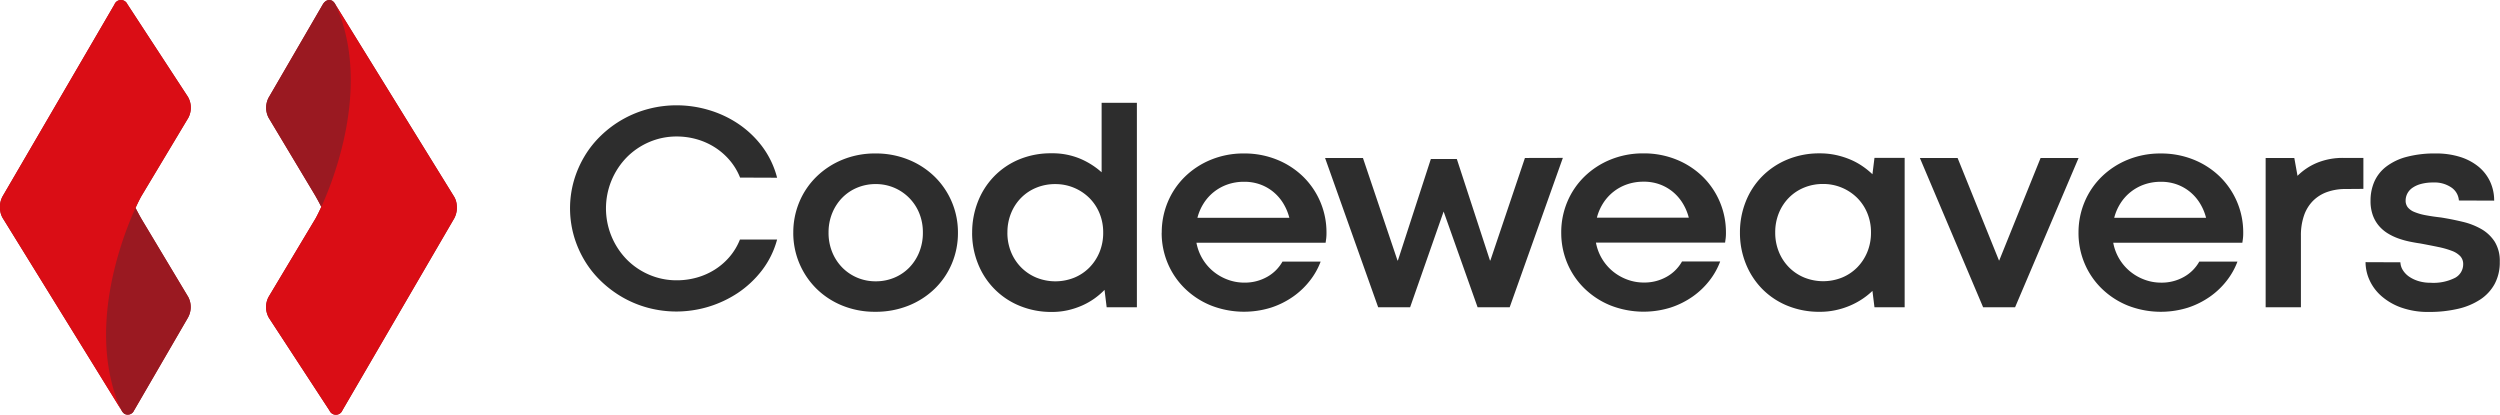<svg xmlns="http://www.w3.org/2000/svg" width="233.93" height="38.809" viewBox="0 0 233.93 38.809"><defs><style>.a{fill:#9a1921;}.a,.b,.c{fill-rule:evenodd;}.b{fill:#da0d15;}.c{fill:#2d2d2d;}</style></defs><g transform="translate(0 -0.39)"><g transform="translate(24.896 0.39)"><path class="a" d="M.615,11.281A2.032,2.032,0,0,1,.654,9.336L5.7.654C5.946.27,6.3.17,6.6.36a.943.943,0,0,1,.269.331l.021.037L17.991,18.7a1.806,1.806,0,0,1,.207.592,2.212,2.212,0,0,1,.026.238,2.111,2.111,0,0,1-.234,1.154L7.52,38.658a.654.654,0,0,1-1.206.031L.641,30.006a2.031,2.031,0,0,1-.035-1.95l4.418-7.38a.334.334,0,0,0,.022-.043c.065-.117.246-.463.493-1l.007-.016c-.25-.492-.427-.806-.492-.914a.27.27,0,0,0-.021-.043l-.177-.3Z" transform="translate(-0.374 -0.266)"/></g><path class="a" d="M19.393,9.46,24.434.778c.251-.384.605-.484.9-.294a.936.936,0,0,1,.27.331l.021.037q.172.381.32.768c.024.062.048.125.071.187l.009.023c.025.069.05.138.074.206q.1.273.181.547c.022.072.044.144.065.217v0q.031.107.061.214l.058.214a.144.144,0,0,0,0,.016q.038.144.073.289.092.379.165.76c.008.041.016.083.024.124,1.168,6.313-1.315,12.832-2.447,15.325-.25-.492-.427-.806-.492-.914a.27.27,0,0,0-.021-.043l-.177-.3-4.242-7.077a2.032,2.032,0,0,1,.039-1.945" transform="translate(5.783 0)"/><path class="b" d="M19.349,28.073l4.418-7.38a.239.239,0,0,0,.022-.043c.065-.116.247-.463.493-1a.152.152,0,0,0,.008-.016l0,0c1.129-2.48,3.619-9,2.445-15.328-.008-.042-.015-.083-.024-.125q-.072-.381-.165-.76c-.023-.1-.047-.193-.073-.288,0-.005,0-.011,0-.016-.019-.072-.038-.143-.058-.214s-.04-.143-.061-.214v0c-.021-.073-.043-.144-.065-.217Q26.2,2.2,26.1,1.929c-.024-.069-.049-.138-.074-.206,0-.008-.006-.016-.009-.023-.023-.063-.047-.125-.071-.187q-.148-.386-.32-.768l11.1,17.973a1.806,1.806,0,0,1,.207.592,2.213,2.213,0,0,1,.026.237,2.111,2.111,0,0,1-.233,1.154L26.262,38.675a.654.654,0,0,1-1.206.03l-5.673-8.681a2.03,2.03,0,0,1-.034-1.95" transform="translate(5.78 0.107)"/><g transform="translate(0 0.39)"><path class="a" d="M17.615,28.06a2.031,2.031,0,0,1-.039,1.945l-5.041,8.682a.638.638,0,0,1-.9.294.942.942,0,0,1-.268-.331l-.021-.037L.238,20.641a1.829,1.829,0,0,1-.207-.592A2.347,2.347,0,0,1,0,19.811a2.114,2.114,0,0,1,.233-1.154L10.71.684A.654.654,0,0,1,11.916.653l5.672,8.682a2.03,2.03,0,0,1,.035,1.95L13.2,18.665a.4.4,0,0,0-.021.043c-.065.117-.247.463-.493,1a.088.088,0,0,1-.007.016c.251.491.427.806.492.914a.239.239,0,0,0,.022.043l.177.3,4.242,7.077Z" transform="translate(0 -0.266)"/></g><path class="a" d="M15.27,25.612l-5.041,8.682a.638.638,0,0,1-.9.294.935.935,0,0,1-.269-.331l-.021-.037q-.172-.381-.32-.768c-.024-.062-.048-.125-.071-.187l-.009-.023c-.025-.069-.05-.138-.074-.206q-.1-.273-.181-.547-.034-.108-.066-.217a.022.022,0,0,1,0,0q-.031-.107-.061-.214c-.019-.071-.039-.142-.058-.214a.143.143,0,0,0,0-.016q-.037-.144-.073-.289c-.062-.253-.116-.506-.165-.76l-.023-.124C6.762,24.342,9.244,17.822,10.377,15.33c.251.491.427.806.492.914a.239.239,0,0,0,.022.043l.177.3,4.242,7.077a2.031,2.031,0,0,1-.039,1.945" transform="translate(2.306 4.517)"/><path class="b" d="M17.623,11.409,13.2,18.789a.27.27,0,0,0-.021.043c-.065.116-.247.463-.493,1l-.008.016v0c-1.129,2.48-3.619,9-2.445,15.328.007.042.015.083.023.125q.073.381.165.76c.023.1.047.193.072.288l0,.016q.028.108.058.214c.02.072.04.143.061.214a.022.022,0,0,0,0,0c.021.073.043.144.066.217q.085.274.181.547c.024.069.048.138.074.206,0,.008.006.016.009.023.023.063.047.125.071.187q.148.386.32.768L.238,20.765a1.829,1.829,0,0,1-.207-.592A2.214,2.214,0,0,1,0,19.935a2.115,2.115,0,0,1,.233-1.154L10.71.808a.654.654,0,0,1,1.206-.03l5.672,8.681a2.028,2.028,0,0,1,.035,1.95" transform="translate(0 0)"/><path class="c" d="M56.868,14.771a5.8,5.8,0,0,0-.977-1.623A6.207,6.207,0,0,0,54.5,11.94a6.4,6.4,0,0,0-1.69-.754,6.794,6.794,0,0,0-1.861-.258,6.446,6.446,0,0,0-2.573.516,6.585,6.585,0,0,0-2.1,1.419,6.849,6.849,0,0,0,0,9.586,6.576,6.576,0,0,0,2.1,1.419,6.454,6.454,0,0,0,2.573.516,6.891,6.891,0,0,0,1.854-.251,6.362,6.362,0,0,0,1.684-.74,6.066,6.066,0,0,0,1.392-1.2,5.8,5.8,0,0,0,.977-1.623h3.476a8.233,8.233,0,0,1-1.419,2.885,9.512,9.512,0,0,1-2.254,2.112,10.439,10.439,0,0,1-5.71,1.738,10.333,10.333,0,0,1-2.661-.339,9.986,9.986,0,0,1-2.383-.971,10.329,10.329,0,0,1-2.023-1.507,9.318,9.318,0,0,1-1.561-1.949,9.735,9.735,0,0,1-1.005-2.309,9.435,9.435,0,0,1,0-5.159,9.749,9.749,0,0,1,1.005-2.308,9.331,9.331,0,0,1,1.561-1.949,10.058,10.058,0,0,1,4.406-2.464,10.311,10.311,0,0,1,2.661-.34,10.569,10.569,0,0,1,2.947.428,10.033,10.033,0,0,1,2.763,1.277,9.265,9.265,0,0,1,2.254,2.118,8.342,8.342,0,0,1,1.419,2.953l-3.463-.013Zm8.278,5.146a4.758,4.758,0,0,0,.346,1.84,4.439,4.439,0,0,0,.943,1.439,4.317,4.317,0,0,0,1.4.944,4.381,4.381,0,0,0,1.724.339,4.442,4.442,0,0,0,1.724-.333,4.214,4.214,0,0,0,1.4-.937,4.414,4.414,0,0,0,.944-1.446,4.813,4.813,0,0,0,.346-1.847,4.722,4.722,0,0,0-.346-1.827,4.362,4.362,0,0,0-4.067-2.709,4.46,4.46,0,0,0-1.724.333,4.227,4.227,0,0,0-1.4.937,4.439,4.439,0,0,0-.943,1.439,4.722,4.722,0,0,0-.346,1.827m-3.3.013a7.338,7.338,0,0,1,.571-2.885,7.152,7.152,0,0,1,1.6-2.356A7.56,7.56,0,0,1,66.449,13.1a7.983,7.983,0,0,1,3.082-.584,8.073,8.073,0,0,1,3.1.584,7.546,7.546,0,0,1,2.444,1.589,7.286,7.286,0,0,1,2.179,5.241,7.324,7.324,0,0,1-.571,2.892,7.125,7.125,0,0,1-1.6,2.349,7.541,7.541,0,0,1-2.451,1.582,8.2,8.2,0,0,1-3.116.577,8.026,8.026,0,0,1-3.075-.577,7.415,7.415,0,0,1-2.424-1.582,7.324,7.324,0,0,1-2.172-5.241m20.036-.013a4.73,4.73,0,0,0,.352,1.847A4.4,4.4,0,0,0,83.2,23.21a4.324,4.324,0,0,0,1.426.937,4.736,4.736,0,0,0,3.489,0,4.253,4.253,0,0,0,1.419-.937,4.475,4.475,0,0,0,.958-1.439,4.714,4.714,0,0,0,.353-1.854,4.642,4.642,0,0,0-.353-1.827,4.34,4.34,0,0,0-.965-1.432,4.5,4.5,0,0,0-3.177-1.276,4.6,4.6,0,0,0-1.751.333,4.265,4.265,0,0,0-1.419.937,4.376,4.376,0,0,0-.95,1.439,4.722,4.722,0,0,0-.346,1.827m-3.3.013a7.826,7.826,0,0,1,.53-2.885,7.109,7.109,0,0,1,1.5-2.363,7.008,7.008,0,0,1,2.342-1.6A7.7,7.7,0,0,1,86,12.5a6.723,6.723,0,0,1,2.675.5,7.26,7.26,0,0,1,2.023,1.277v-6.5h3.3V26.91H91.17l-.2-1.629a6.878,6.878,0,0,1-.943.808,6.634,6.634,0,0,1-1.148.652,7.328,7.328,0,0,1-1.33.441,6.624,6.624,0,0,1-1.494.163A7.744,7.744,0,0,1,83,26.761a7.03,7.03,0,0,1-3.876-3.945,7.659,7.659,0,0,1-.543-2.885m25.454-4.766a4.656,4.656,0,0,0-1.555.251,4.354,4.354,0,0,0-1.276.7,4.281,4.281,0,0,0-.957,1.066,4.658,4.658,0,0,0-.584,1.351h8.6a4.921,4.921,0,0,0-.571-1.351,4.265,4.265,0,0,0-.923-1.066,4.154,4.154,0,0,0-1.229-.7,4.337,4.337,0,0,0-1.5-.251M96.324,19.93a7.34,7.34,0,0,1,.571-2.885,7.162,7.162,0,0,1,1.6-2.356,7.579,7.579,0,0,1,2.438-1.589,7.988,7.988,0,0,1,3.082-.584,8.082,8.082,0,0,1,3.1.584,7.557,7.557,0,0,1,2.444,1.589,7.289,7.289,0,0,1,2.18,5.241,4.343,4.343,0,0,1-.027.543c-.018.136-.036.267-.055.394H99.57a4.543,4.543,0,0,0,1.623,2.722,4.676,4.676,0,0,0,1.337.747,4.408,4.408,0,0,0,1.507.265,4.226,4.226,0,0,0,2.159-.544,3.72,3.72,0,0,0,1.426-1.425h3.571A6.7,6.7,0,0,1,110.2,24.4a7.281,7.281,0,0,1-1.568,1.5,7.833,7.833,0,0,1-2.078,1.039,8.486,8.486,0,0,1-5.628-.2,7.554,7.554,0,0,1-2.438-1.589,7.166,7.166,0,0,1-1.6-2.349,7.285,7.285,0,0,1-.571-2.878m37.539-6.993L128.88,26.91h-3L122.7,17.948l-3.137,8.962h-2.987l-4.97-13.972h3.544l3.232,9.587h.041l3.082-9.492h2.43l3.1,9.492h.041l3.232-9.587Zm7.558,2.227a4.654,4.654,0,0,0-1.555.251,4.3,4.3,0,0,0-2.234,1.765,4.684,4.684,0,0,0-.584,1.351h8.6a4.921,4.921,0,0,0-.571-1.351,4.265,4.265,0,0,0-.923-1.066,4.155,4.155,0,0,0-1.229-.7,4.336,4.336,0,0,0-1.5-.251m-7.713,4.766a7.349,7.349,0,0,1,.57-2.885,7.164,7.164,0,0,1,1.6-2.356,7.576,7.576,0,0,1,2.437-1.589,7.993,7.993,0,0,1,3.082-.584,8.079,8.079,0,0,1,3.1.584,7.565,7.565,0,0,1,2.444,1.589,7.291,7.291,0,0,1,2.179,5.241,4.251,4.251,0,0,1-.027.543c-.018.136-.036.267-.054.394H136.953a4.543,4.543,0,0,0,1.623,2.722,4.675,4.675,0,0,0,1.337.747,4.411,4.411,0,0,0,1.508.265,4.225,4.225,0,0,0,2.159-.544,3.716,3.716,0,0,0,1.426-1.425h3.571a6.7,6.7,0,0,1-.991,1.772,7.281,7.281,0,0,1-1.568,1.5,7.829,7.829,0,0,1-2.077,1.039,8.487,8.487,0,0,1-5.628-.2,7.551,7.551,0,0,1-2.437-1.589,7.168,7.168,0,0,1-1.6-2.349,7.294,7.294,0,0,1-.57-2.878m20.022-.013a4.731,4.731,0,0,0,.353,1.847,4.393,4.393,0,0,0,.965,1.446,4.322,4.322,0,0,0,1.425.937,4.736,4.736,0,0,0,3.489,0,4.255,4.255,0,0,0,1.419-.937,4.473,4.473,0,0,0,.957-1.439,4.714,4.714,0,0,0,.353-1.854,4.643,4.643,0,0,0-.353-1.827,4.347,4.347,0,0,0-.964-1.432,4.507,4.507,0,0,0-3.177-1.276,4.6,4.6,0,0,0-1.751.333,4.259,4.259,0,0,0-1.419.937,4.378,4.378,0,0,0-.951,1.439,4.732,4.732,0,0,0-.346,1.827m-3.3.013a7.736,7.736,0,0,1,.536-2.885,7.029,7.029,0,0,1,1.521-2.356,7.178,7.178,0,0,1,2.363-1.589,7.77,7.77,0,0,1,3.062-.584,7.02,7.02,0,0,1,1.5.156,7.572,7.572,0,0,1,1.338.421,6.485,6.485,0,0,1,1.147.625,7.262,7.262,0,0,1,.93.753l.19-1.535h2.824V26.91h-2.824l-.19-1.534a6.716,6.716,0,0,1-.951.76,7.135,7.135,0,0,1-1.147.618,7.369,7.369,0,0,1-1.331.421,6.953,6.953,0,0,1-1.5.157,7.822,7.822,0,0,1-3.048-.577,7.028,7.028,0,0,1-2.356-1.582,7.172,7.172,0,0,1-1.521-2.356,7.659,7.659,0,0,1-.543-2.885m31.686-6.993L176.171,26.91h-2.988l-5.92-13.972h3.53l3.87,9.587h.027l3.869-9.587Zm7.707,2.227a4.654,4.654,0,0,0-1.555.251,4.349,4.349,0,0,0-1.276.7,4.293,4.293,0,0,0-.958,1.066,4.685,4.685,0,0,0-.584,1.351h8.595a4.92,4.92,0,0,0-.57-1.351,4.265,4.265,0,0,0-.923-1.066,4.164,4.164,0,0,0-1.229-.7,4.334,4.334,0,0,0-1.5-.251m-7.713,4.766a7.349,7.349,0,0,1,.57-2.885,7.166,7.166,0,0,1,1.6-2.356,7.577,7.577,0,0,1,2.437-1.589,7.989,7.989,0,0,1,3.082-.584,8.083,8.083,0,0,1,3.1.584,7.563,7.563,0,0,1,2.444,1.589,7.291,7.291,0,0,1,2.179,5.241,4.362,4.362,0,0,1-.027.543c-.018.136-.036.267-.055.394H185.357a4.536,4.536,0,0,0,1.623,2.722,4.661,4.661,0,0,0,1.337.747,4.406,4.406,0,0,0,1.507.265,4.223,4.223,0,0,0,2.159-.544,3.716,3.716,0,0,0,1.426-1.425h3.571a6.714,6.714,0,0,1-.992,1.772,7.267,7.267,0,0,1-1.568,1.5,7.833,7.833,0,0,1-2.078,1.039,8.486,8.486,0,0,1-5.628-.2,7.551,7.551,0,0,1-2.437-1.589,7.17,7.17,0,0,1-1.6-2.349,7.294,7.294,0,0,1-.57-2.878m26.649-4.1-1.643.013a5.115,5.115,0,0,0-1.738.278,3.537,3.537,0,0,0-1.324.828,3.619,3.619,0,0,0-.842,1.371,5.649,5.649,0,0,0-.291,1.894v6.694h-3.3V12.938H202.3l.3,1.67a5.661,5.661,0,0,1,1.786-1.2,6.315,6.315,0,0,1,2.559-.475h1.819V15.83Zm3.471,6.87a1.468,1.468,0,0,0,.238.747,2.077,2.077,0,0,0,.6.611,3.171,3.171,0,0,0,.883.408,3.8,3.8,0,0,0,1.086.149,4.483,4.483,0,0,0,2.322-.468,1.437,1.437,0,0,0,.746-1.269,1.071,1.071,0,0,0-.272-.748,2.076,2.076,0,0,0-.788-.5,7.844,7.844,0,0,0-1.263-.36q-.747-.156-1.7-.333-.475-.067-1-.176a7.923,7.923,0,0,1-1.039-.292,5.318,5.318,0,0,1-.984-.468,3.522,3.522,0,0,1-.828-.7,3.2,3.2,0,0,1-.577-.992,3.853,3.853,0,0,1-.218-1.364,4.4,4.4,0,0,1,.353-1.786,3.62,3.62,0,0,1,1.1-1.4,5.4,5.4,0,0,1,1.9-.917,10.251,10.251,0,0,1,2.756-.325,7.423,7.423,0,0,1,2.275.325,5.155,5.155,0,0,1,1.718.91,3.993,3.993,0,0,1,1.086,1.4,4.161,4.161,0,0,1,.38,1.779l-3.3-.013a1.607,1.607,0,0,0-.692-1.209,2.778,2.778,0,0,0-1.7-.475,4.234,4.234,0,0,0-1.181.143,2.538,2.538,0,0,0-.8.373,1.477,1.477,0,0,0-.461.537,1.417,1.417,0,0,0-.15.631,1,1,0,0,0,.2.638,1.527,1.527,0,0,0,.611.434,5.077,5.077,0,0,0,1.032.3q.625.121,1.467.217,1.018.163,2.009.4a6.568,6.568,0,0,1,1.766.685,3.641,3.641,0,0,1,1.249,1.181,3.415,3.415,0,0,1,.475,1.888,4.248,4.248,0,0,1-.475,2.057,4.1,4.1,0,0,1-1.344,1.46,6.36,6.36,0,0,1-2.092.876,11.718,11.718,0,0,1-2.715.292,7.467,7.467,0,0,1-2.607-.415,5.694,5.694,0,0,1-1.853-1.08,4.381,4.381,0,0,1-1.107-1.493,4.089,4.089,0,0,1-.367-1.67l3.245.013Z" transform="translate(12.383 2.234)"/></g></svg>